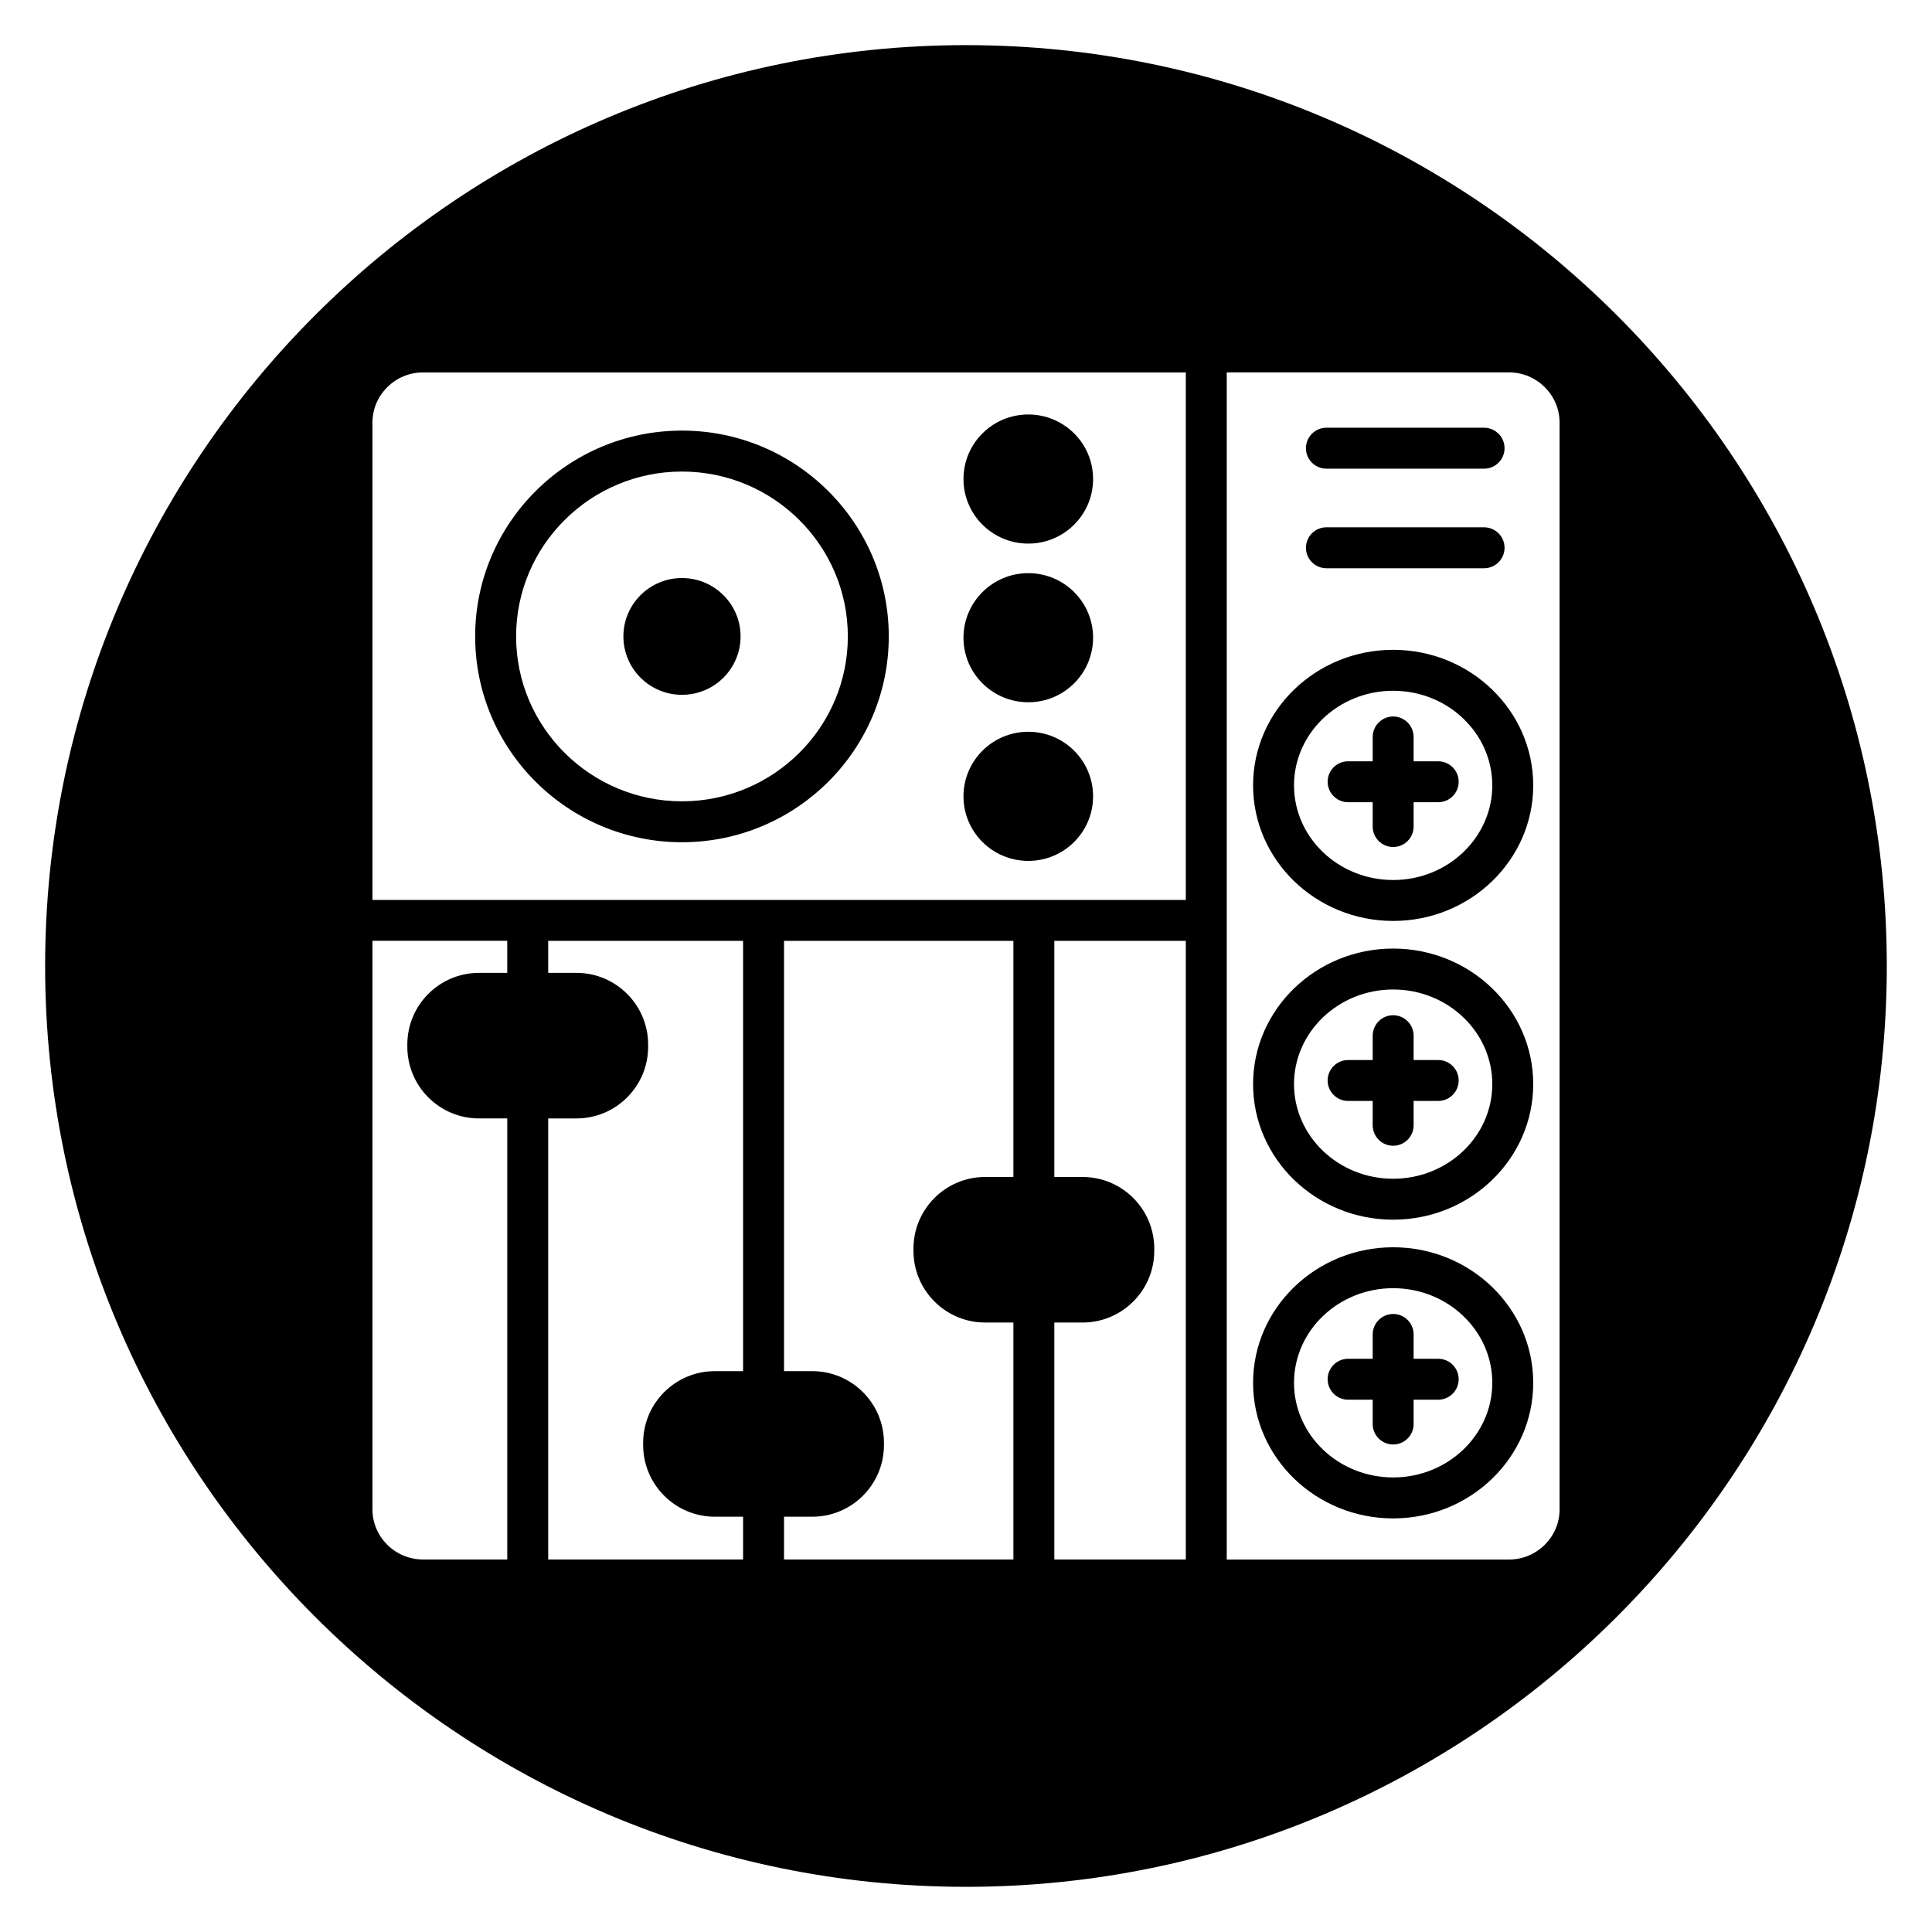 <?xml version="1.0" encoding="UTF-8"?>
<!-- Uploaded to: ICON Repo, www.iconrepo.com, Generator: ICON Repo Mixer Tools -->
<svg fill="#000000" width="800px" height="800px" version="1.1" viewBox="144 144 512 512" xmlns="http://www.w3.org/2000/svg">
 <g>
  <path d="m495.51 294.59h41.789c2.996 0 5.422-2.43 5.422-5.422 0-2.996-2.43-5.422-5.422-5.422l-41.789-0.004c-2.996 0-5.422 2.43-5.422 5.422-0.004 2.996 2.426 5.426 5.422 5.426z"/>
  <path d="m324.73 367.2c30.219 0 54.805-24.465 54.805-54.543 0-30.074-24.586-54.543-54.805-54.543s-54.809 24.465-54.809 54.543 24.586 54.543 54.809 54.543zm0-98.234c24.238 0 43.957 19.602 43.957 43.695s-19.719 43.695-43.957 43.695-43.957-19.602-43.957-43.695 19.719-43.695 43.957-43.695z"/>
  <path d="m495.51 268.2h41.789c2.996 0 5.422-2.43 5.422-5.422 0-2.996-2.43-5.422-5.422-5.422l-41.789-0.004c-2.996 0-5.422 2.43-5.422 5.422-0.004 3 2.426 5.426 5.422 5.426z"/>
  <path d="m525.14 504.09h-6.516v-6.449c0-2.996-2.43-5.422-5.422-5.422-2.996 0-5.422 2.43-5.422 5.422v6.449h-6.516c-2.996 0-5.422 2.43-5.422 5.422 0 2.996 2.43 5.422 5.422 5.422h6.516v6.449c0 2.996 2.43 5.422 5.422 5.422 2.996 0 5.422-2.43 5.422-5.422v-6.449h6.516c2.996 0 5.422-2.43 5.422-5.422 0-2.992-2.426-5.422-5.422-5.422z"/>
  <path d="m433.68 355.04c0 9.449-7.688 17.109-17.172 17.109s-17.176-7.66-17.176-17.109 7.691-17.113 17.176-17.113 17.172 7.664 17.172 17.113"/>
  <path d="m433.68 270.95c0 9.449-7.688 17.109-17.172 17.109s-17.176-7.66-17.176-17.109 7.691-17.109 17.176-17.109 17.172 7.66 17.172 17.109"/>
  <path d="m340.26 312.66c0 8.543-6.953 15.473-15.527 15.473s-15.527-6.93-15.527-15.473c0-8.547 6.953-15.473 15.527-15.473s15.527 6.926 15.527 15.473"/>
  <path d="m513.2 474.54c-20.469 0-37.121 16.113-37.121 35.926 0 19.809 16.652 35.926 37.121 35.926 20.473 0 37.121-16.117 37.121-35.926s-16.652-35.926-37.121-35.926zm0 60.996c-14.488 0-26.273-11.25-26.273-25.078 0-13.828 11.785-25.074 26.273-25.074s26.273 11.25 26.273 25.074c0 13.828-11.785 25.078-26.273 25.078z"/>
  <path d="m433.68 313c0 9.449-7.688 17.109-17.172 17.109s-17.176-7.66-17.176-17.109 7.691-17.109 17.176-17.109 17.172 7.66 17.172 17.109"/>
  <path d="m513.2 316.21c-20.469 0-37.121 16.113-37.121 35.922 0 19.805 16.652 35.926 37.121 35.926 20.473 0 37.121-16.117 37.121-35.926 0-19.805-16.652-35.922-37.121-35.922zm0 61.004c-14.488 0-26.273-11.25-26.273-25.078 0-13.828 11.785-25.074 26.273-25.074s26.273 11.25 26.273 25.074c0 13.828-11.785 25.078-26.273 25.078z"/>
  <path d="m525.14 345.75h-6.516v-6.449c0-2.996-2.43-5.422-5.422-5.422-2.996 0-5.422 2.43-5.422 5.422v6.449h-6.516c-2.996 0-5.422 2.43-5.422 5.422 0 2.996 2.43 5.422 5.422 5.422h6.516v6.449c0 2.996 2.43 5.422 5.422 5.422 2.996 0 5.422-2.43 5.422-5.422v-6.449h6.516c2.996 0 5.422-2.43 5.422-5.422 0-2.992-2.426-5.422-5.422-5.422z"/>
  <path d="m400 155.96c-134.56 0-244.04 109.47-244.04 244.04 0 134.56 109.47 244.03 244.03 244.03s244.03-109.47 244.03-244.03c0.004-134.56-109.47-244.04-244.03-244.04zm-121.57 245.86h-7.5c-10.469 0-18.984 8.516-18.984 18.984v0.605c0 10.465 8.516 18.984 18.984 18.984h7.5v116.89h-22.312c-7.394 0-13.418-5.973-13.418-13.316v-150.64h35.727v8.484zm62.496 105.55h-7.5c-10.469 0-18.984 8.516-18.984 18.984v0.605c0 10.465 8.516 18.984 18.984 18.984h7.5v11.34h-51.648v-116.89h7.5c10.469 0 18.984-8.516 18.984-18.984v-0.605c0-10.465-8.516-18.984-18.984-18.984h-7.5v-8.484h51.648zm71.637-51.461h-7.5c-10.469 0-18.984 8.516-18.984 18.984v0.605c0 10.465 8.516 18.984 18.984 18.984h7.5v62.805l-60.789-0.004v-11.34h7.5c10.469 0 18.984-8.516 18.984-18.984v-0.605c0-10.465-8.516-18.984-18.984-18.984h-7.5v-114.04h60.789zm45.688 101.38h-34.844v-62.805h7.5c10.469 0 18.984-8.516 18.984-18.984v-0.605c0-10.465-8.516-18.984-18.984-18.984h-7.5v-62.578h34.844zm0-174.8h-215.55v-126.48c0-7.34 6.019-13.316 13.418-13.316h202.13zm99.055 161.49c0 7.34-6.019 13.316-13.418 13.316h-74.789v-314.61h74.789c7.394 0 13.418 5.973 13.418 13.316z"/>
  <path d="m525.14 424.92h-6.516v-6.449c0-2.996-2.43-5.422-5.422-5.422-2.996 0-5.422 2.43-5.422 5.422v6.449h-6.516c-2.996 0-5.422 2.43-5.422 5.422 0 2.996 2.43 5.422 5.422 5.422h6.516v6.449c0 2.996 2.43 5.422 5.422 5.422 2.996 0 5.422-2.43 5.422-5.422v-6.449h6.516c2.996 0 5.422-2.43 5.422-5.422s-2.426-5.422-5.422-5.422z"/>
  <path d="m513.2 395.38c-20.469 0-37.121 16.117-37.121 35.926 0 19.805 16.652 35.922 37.121 35.922 20.473 0 37.121-16.113 37.121-35.922 0-19.809-16.652-35.926-37.121-35.926zm0 61c-14.488 0-26.273-11.25-26.273-25.074 0-13.828 11.785-25.078 26.273-25.078s26.273 11.25 26.273 25.078c0 13.824-11.785 25.074-26.273 25.074z"/>
 </g>
</svg>